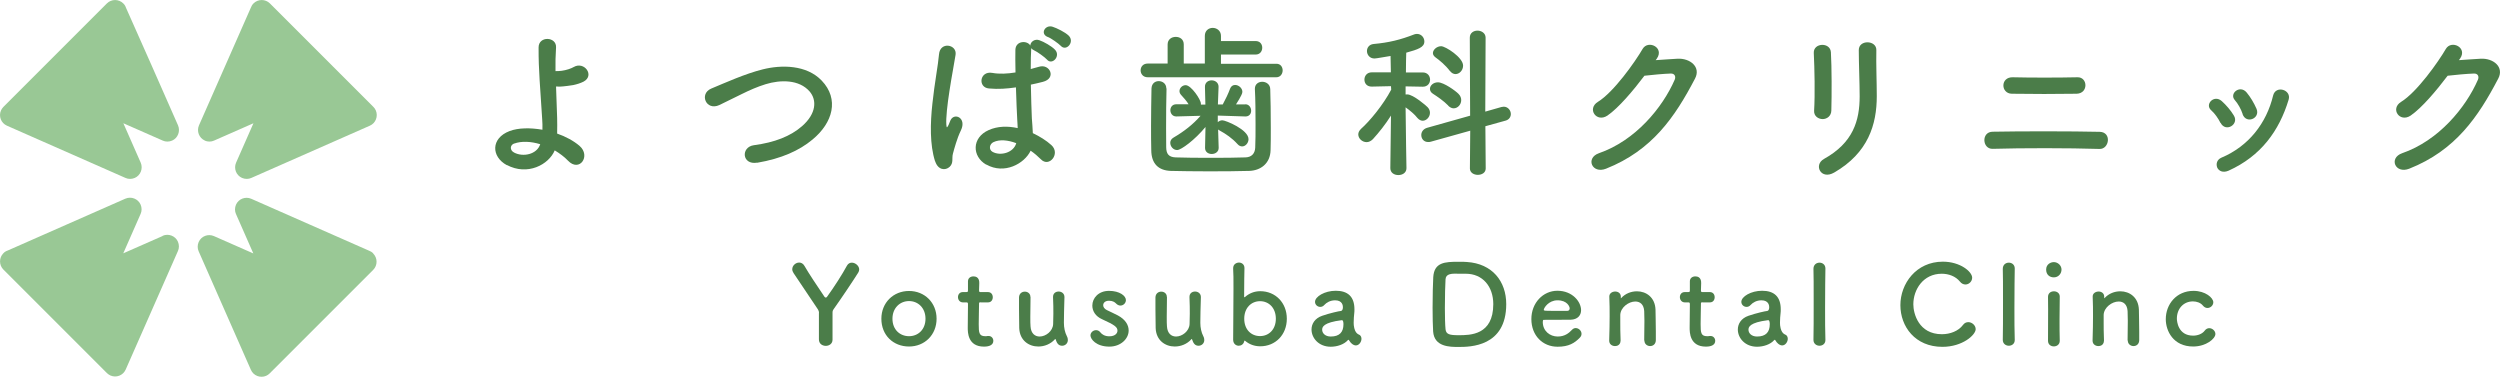 <?xml version="1.0" encoding="UTF-8"?>
<svg id="_レイヤー_2" data-name="レイヤー 2" xmlns="http://www.w3.org/2000/svg" viewBox="0 0 227.77 34.31">
  <defs>
    <style>
      .cls-1 {
        fill: #4b7d49;
      }

      .cls-2 {
        fill: #99c895;
        fill-rule: evenodd;
      }
    </style>
  </defs>
  <g id="_レイヤー_1-2" data-name="レイヤー 1">
    <g>
      <g>
        <g>
          <path class="cls-1" d="m46.18,15.05c-1.44-.78-1.47-2.46.25-3.11.79-.3,1.89-.31,2.99-.12.01-.33,0-.66-.02-.93-.18-3-.34-4.42-.33-6.57,0-1.07,1.65-.99,1.59,0-.05.73-.06,1.42-.05,2.16.2,0,.41-.01.56-.03.45-.06.87-.21,1.11-.35.95-.54,1.92.77.9,1.33-.29.15-.62.25-.95.32-.33.06-.66.09-.91.12-.21.03-.43.03-.66.01.03.84.07,1.77.1,2.87.01.36.01.9,0,1.42.78.27,1.5.66,2.04,1.12,1.06.92-.01,2.44-1.05,1.35-.34-.36-.77-.67-1.21-.94-.54,1.3-2.48,2.34-4.37,1.33Zm.67-1.98c-.4.15-.42.62-.01.83.81.43,2.07.18,2.38-.76-.85-.26-1.71-.3-2.37-.06Z"/>
          <path class="cls-1" d="m68.98,14.82c-1.39.23-1.5-1.42-.3-1.59,1.89-.25,3.34-.81,4.41-1.75,1.27-1.12,1.36-2.35.67-3.15-.96-1.1-2.66-1.07-4-.66-.78.24-1.47.55-2.14.88-.68.33-1.35.67-2.08,1.02-1.22.56-1.86-1.03-.74-1.5,1.3-.54,3.08-1.35,4.69-1.75,1.71-.43,3.99-.42,5.37,1.02,1.62,1.69,1.02,3.84-.83,5.37-1.21,1.01-2.83,1.74-5.05,2.12Z"/>
          <path class="cls-1" d="m85.19,14.69c-.48-1.51-.44-3.45-.24-5.26.19-1.82.52-3.5.6-4.47.09-1.21,1.66-.92,1.51.03-.1.68-.36,1.98-.55,3.25-.2,1.28-.34,2.54-.29,3.13.03.27.04.32.2.02.04-.09.15-.36.18-.44.35-.72,1.49-.21.95.92-.2.41-.34.81-.46,1.19-.12.38-.21.71-.27.94-.12.42.08.84-.3,1.2-.39.36-1.06.3-1.32-.51Zm4.66.31c-1.3-.75-1.33-2.46.23-3.15.81-.36,1.72-.38,2.64-.18,0-.24-.03-.46-.04-.75-.04-.62-.08-1.77-.12-2.96-.81.12-1.6.18-2.46.1-1.04-.09-.85-1.62.3-1.42.66.12,1.38.08,2.12-.04-.01-.84-.03-1.6-.01-2.07.03-.83,1.08-.87,1.36-.38,0-.33.41-.65.84-.48.38.13,1.1.53,1.41.86.55.58-.27,1.45-.73.9-.2-.22-.89-.72-1.17-.84-.12-.06-.21-.12-.27-.2v.11c-.03.42-.04,1.05-.04,1.79.25-.08.53-.14.76-.21.98-.3,1.62,1.06.33,1.38-.36.09-.72.18-1.08.25.02,1.17.06,2.34.09,3.07.02.38.08.87.09,1.35.63.3,1.23.67,1.69,1.09.86.78-.21,2.08-.96,1.29-.27-.27-.58-.54-.93-.78-.57,1.19-2.4,2.19-4.04,1.26Zm2.73-1.96c-.75-.28-1.5-.36-2.07-.09-.36.17-.45.67-.09.88.72.41,1.93.09,2.17-.79h-.01Zm2.88-9.67c-.74-.29-.23-1.16.45-.93.37.12,1.12.48,1.46.81.57.57-.22,1.47-.72.93-.2-.21-.9-.71-1.18-.81Z"/>
          <path class="cls-1" d="m104.57,7.04c-.44,0-.65-.32-.65-.63s.21-.62.65-.62h1.81v-1.74c0-.46.36-.69.74-.69s.73.22.73.69v1.74h1.92s0-2.52,0-2.52c0-.49.36-.73.72-.73s.75.25.75.73v.47h3.16c.41,0,.6.3.6.61s-.2.62-.6.62h-3.16v.84h5.04c.39-.01.58.3.58.6s-.19.63-.58.63h-11.71Zm1.71,1.02c-.03,1.02-.04,2.4-.04,3.62,0,.64,0,1.26.01,1.74.01.57.2.89.85.92.83.03,2.03.04,3.21.04s2.36-.01,3.15-.04c.55-.01.87-.33.9-.88.03-.62.03-1.38.03-2.16,0-1.09-.01-2.25-.06-3.18v-.04c0-.42.33-.63.67-.63s.72.22.73.67c.03.83.05,2.22.05,3.57,0,.71,0,1.41-.02,1.99-.03,1.23-.92,1.86-1.95,1.89-.97.03-2.32.04-3.66.04s-2.61-.02-3.48-.04c-1.14-.04-1.77-.67-1.78-1.88-.02-.69-.02-1.44-.02-2.24,0-1.12.02-2.29.04-3.39.02-.46.33-.67.66-.67s.69.22.69.66h0Zm4.75,5.42c0,.36-.32.55-.63.55s-.61-.18-.61-.55v-.02l.04-1.89c-.96,1.17-2.22,2.1-2.58,2.1s-.63-.33-.63-.66c0-.17.08-.35.29-.47.99-.58,1.79-1.21,2.47-1.99l-2.19.06h-.02c-.36,0-.54-.29-.54-.57,0-.27.18-.54.54-.54h1.12c-.18-.3-.43-.57-.69-.86-.09-.1-.14-.22-.14-.34,0-.29.27-.54.56-.54.51,0,1.39,1.32,1.39,1.68v.09h.41l-.04-1.59c-.02-.45.33-.62.61-.62.32,0,.63.21.63.58v.03l-.06,1.59h.44c.25-.46.52-1.02.67-1.44.09-.24.27-.34.46-.34.31,0,.66.28.66.63,0,.28-.56,1.09-.58,1.14h.84s.01-.01.01-.01c.34,0,.53.3.53.59,0,.27-.17.52-.51.52h-.03l-2.5-.08v.6c.12-.11.27-.17.42-.17.29,0,2.38.85,2.38,1.72,0,.34-.27.66-.58.66-.13,0-.3-.06-.43-.22-.48-.53-1.05-.92-1.62-1.23-.04-.03-.11-.06-.14-.09l.05,1.65v.02Z"/>
          <path class="cls-1" d="m128.14,15.32c0,.42-.36.63-.74.63s-.73-.21-.73-.63h0s.06-4.79.06-4.79c-.51.81-1.11,1.56-1.65,2.15-.18.18-.38.27-.57.27-.41,0-.76-.34-.76-.7,0-.18.08-.34.25-.51.81-.72,2.02-2.19,2.75-3.57l-.02-.32-1.75.04h-.01c-.45,0-.66-.31-.66-.64s.23-.66.67-.66h1.74l-.03-1.49c-.29.04-1.29.23-1.46.23-.45,0-.69-.35-.69-.68,0-.3.2-.6.6-.64,1.41-.13,2.43-.38,3.72-.88.09-.03.16-.04.24-.04.39,0,.67.33.67.69,0,.53-.57.72-1.65,1.02-.02.31-.02.99-.03,1.8h1.53c.45,0,.67.33.67.66s-.23.64-.66.64h-.01l-1.56-.03v.74c.06-.01.11-.01.15-.01.55,0,1.79,1.08,1.86,1.17.15.16.21.33.21.51,0,.38-.32.72-.66.72-.16,0-.33-.08-.48-.25-.25-.33-.71-.71-1.08-.97.02,2.26.08,5.55.08,5.55h0Zm5.8-3.41l-3.58,1c-.09.03-.17.03-.24.03-.41,0-.63-.31-.63-.64,0-.27.17-.54.51-.65l3.94-1.11-.03-7.11c0-.43.35-.64.7-.64s.74.22.74.64l-.03,6.74,1.47-.42c.08-.02.15-.03.21-.03.39,0,.65.34.65.67,0,.25-.15.51-.48.6l-1.84.51.03,3.85c0,.39-.36.58-.72.58s-.72-.2-.72-.58l.03-3.45Zm-1.98-2.28c-.44-.45-1.05-.86-1.38-1.07-.21-.12-.3-.3-.3-.46,0-.3.3-.6.73-.6.53,0,1.61.78,1.87,1.05.18.18.25.38.25.57,0,.4-.31.75-.69.75-.17,0-.33-.08-.5-.24Zm.12-3.18c-.37-.5-.95-.98-1.29-1.22-.16-.12-.24-.25-.24-.39,0-.31.36-.63.75-.63s2,1.02,2,1.77c0,.42-.33.77-.69.77-.18,0-.36-.09-.52-.3Z"/>
          <path class="cls-1" d="m150.85,5.48c.65-.04,1.38-.1,1.98-.13,1.15-.06,2.16.75,1.6,1.81-1.83,3.5-3.9,6.54-8.11,8.21-1.28.5-1.89-.97-.65-1.41,3.33-1.15,5.8-4.15,6.91-6.7.12-.29,0-.57-.36-.56-.63.02-1.72.12-2.4.2-1.02,1.35-2.34,2.92-3.37,3.63-1,.67-1.89-.62-.87-1.25,1.44-.88,3.39-3.64,4.08-4.83.5-.84,2-.12,1.29.89l-.11.15Z"/>
          <path class="cls-1" d="m166.06,10.85c-.39,0-.81-.27-.78-.76.09-1.49.04-3.84-.03-5.27-.04-.93,1.5-1,1.56-.06.08,1.35.08,3.91.04,5.31-.01.51-.41.78-.79.78Zm.12,3.63c2.65-1.47,3.25-3.48,3.25-5.71,0-1.17-.08-3.03-.08-4.21,0-.97,1.62-.91,1.6,0-.03,1.28.04,2.96.04,4.2,0,2.58-.78,5.17-3.88,6.96-1.23.71-1.89-.71-.94-1.23Z"/>
          <path class="cls-1" d="m181.55,13.56c-.96.03-1.06-1.55,0-1.56,2.49-.05,7.21-.05,9.75.01,1.12.03.87,1.59-.01,1.56-2.87-.09-7.05-.09-9.74-.01Zm1.74-5.02c-1.02-.02-1.05-1.53.09-1.5,1.63.04,4.11.04,5.89,0,.95-.03,1.02,1.47-.07,1.5-1.58.03-4.35.03-5.91,0Z"/>
          <path class="cls-1" d="m202.31,11.21c-.21-.42-.52-.87-.85-1.16-.62-.53.25-1.47.96-.84.4.36.82.84,1.11,1.33.48.81-.76,1.54-1.21.66Zm-.3,4.06c-.13-.32-.04-.72.37-.9,2.5-1.05,4.12-3.16,4.72-5.67.24-.97,1.7-.52,1.41.39-.86,2.83-2.52,5.13-5.47,6.46-.51.22-.88.04-1.04-.29Zm2.31-4.89c-.15-.45-.42-.93-.71-1.26-.54-.6.47-1.43,1.08-.69.35.42.67.96.9,1.49.36.88-.96,1.42-1.28.46Z"/>
          <path class="cls-1" d="m224.03,5.48c.65-.04,1.38-.1,1.98-.13,1.15-.06,2.16.75,1.6,1.81-1.83,3.5-3.9,6.54-8.11,8.21-1.28.5-1.89-.97-.65-1.41,3.33-1.15,5.8-4.15,6.91-6.7.12-.29,0-.57-.36-.56-.63.02-1.72.12-2.4.2-1.02,1.35-2.34,2.92-3.37,3.63-1,.67-1.89-.62-.87-1.25,1.44-.88,3.39-3.64,4.08-4.83.5-.84,2-.12,1.29.89l-.11.15Z"/>
        </g>
        <g>
          <path class="cls-1" d="m74.62,28.52q0-.18-.1-.33c-.73-1.1-1.74-2.59-2.22-3.31-.08-.12-.12-.24-.12-.35,0-.34.32-.61.63-.61.18,0,.36.09.48.3.42.73,1.12,1.77,1.82,2.81.04.06.08.08.12.08.05,0,.09-.02.12-.07.62-.85,1.41-2.08,1.81-2.83.11-.2.27-.28.45-.28.32,0,.67.29.67.62,0,.1-.03.19-.09.29-.45.72-1.57,2.39-2.22,3.3-.11.16-.12.2-.12.39,0,.6,0,1.61,0,2.42,0,.37-.31.56-.61.56-.32,0-.63-.19-.63-.59v-2.4Z"/>
          <path class="cls-1" d="m80.3,29.04c0-1.46,1.09-2.53,2.52-2.53s2.51,1.07,2.51,2.53-1.08,2.53-2.51,2.53-2.52-1.02-2.52-2.53Zm4.02,0c0-.99-.68-1.61-1.5-1.61s-1.51.62-1.51,1.61.68,1.59,1.51,1.59,1.5-.61,1.5-1.59Z"/>
          <path class="cls-1" d="m89.35,27.54c-.15,0-.15.05-.15.11,0,.37-.03,1.22-.03,1.88,0,.78.03,1.1.59,1.1.07,0,.15,0,.23-.02.03,0,.05,0,.08,0,.27,0,.43.22.43.44,0,.36-.33.53-.85.53-1.48,0-1.48-1.31-1.48-1.72,0-.58.02-1.58.02-2.02v-.15c0-.13-.06-.14-.16-.14h-.3c-.29,0-.45-.24-.45-.48s.15-.46.45-.46h.29c.16,0,.17-.03.17-.17,0,0,0-.2,0-.43,0-.12,0-.24,0-.35v-.03c0-.3.24-.45.5-.45.53,0,.53.48.53.61,0,.27-.02.65-.02.65,0,.16.04.17.14.17h.67c.3,0,.44.23.44.47s-.14.47-.44.47h-.66Z"/>
          <path class="cls-1" d="m93.89,27.07c-.01.41-.02,1.16-.02,1.78,0,.39,0,.73.02.89.04.65.41.92.83.92.56,0,1.2-.49,1.23-1.13,0-.22.02-.53.02-.94s0-.92-.03-1.52c-.01-.35.25-.51.51-.51s.53.17.53.5v.02c-.03,1.07-.05,1.68-.05,2.33,0,.44.09.87.27,1.22.07.13.09.25.09.35,0,.32-.26.52-.52.52-.34,0-.48-.24-.59-.57,0-.03-.02-.05-.03-.05-.01,0-.02.01-.04.03-.39.44-.96.66-1.51.66-.87,0-1.7-.56-1.74-1.68-.01-.32-.02-1.04-.02-1.71,0-.41,0-.81,0-1.08.01-.36.27-.53.53-.53s.51.17.51.49h0Z"/>
          <path class="cls-1" d="m101.08,31.58c-1.22,0-1.73-.69-1.73-1.02,0-.27.25-.48.51-.48.14,0,.29.06.4.21.14.18.4.35.81.35.53,0,.74-.28.74-.51,0-.32-.22-.51-1.39-1.04-.62-.27-.9-.76-.9-1.25,0-.68.56-1.34,1.52-1.34s1.54.45,1.54.84c0,.27-.23.5-.5.5-.13,0-.28-.06-.41-.2-.1-.1-.28-.24-.63-.24s-.53.19-.53.41c0,.15.1.33.33.44.26.13.71.33,1.01.49.69.37.98.88.98,1.37,0,.78-.75,1.47-1.75,1.47Z"/>
          <path class="cls-1" d="m106.32,27.07c-.01.41-.02,1.16-.02,1.78,0,.39,0,.73.02.89.04.65.41.92.83.92.56,0,1.2-.49,1.23-1.13,0-.22.02-.53.02-.94s0-.92-.03-1.52c-.01-.35.25-.51.51-.51s.53.17.53.5v.02c-.03,1.07-.05,1.68-.05,2.33,0,.44.09.87.27,1.22.07.13.09.25.09.35,0,.32-.26.52-.52.52-.34,0-.48-.24-.59-.57,0-.03-.02-.05-.03-.05-.01,0-.02.01-.04.03-.39.44-.96.66-1.51.66-.87,0-1.7-.56-1.74-1.68-.01-.32-.02-1.04-.02-1.71,0-.41,0-.81,0-1.08.01-.36.27-.53.53-.53s.51.17.51.49h0Z"/>
          <path class="cls-1" d="m113.45,31.06s-.04-.03-.06-.03c0,0-.02,0-.03.05-.05.28-.28.42-.5.42-.25,0-.51-.18-.51-.55,0-1,.03-3.1.03-4.68,0-.79,0-1.45-.03-1.78-.03-.49.41-.57.52-.57.26,0,.51.17.51.5v.02c-.01.42-.03,1.43-.03,2.59,0,.04,0,.05.03.05,0,0,.03,0,.05-.02.37-.33.84-.53,1.39-.53,1.38,0,2.42,1.05,2.42,2.51s-1.04,2.51-2.42,2.51c-.54,0-1-.18-1.37-.49Zm2.79-2.02c0-.99-.64-1.6-1.44-1.6s-1.44.61-1.44,1.6.64,1.58,1.44,1.58,1.44-.6,1.44-1.58Z"/>
          <path class="cls-1" d="m123.17,31.32c-.09-.07-.18-.18-.27-.33,0-.02-.03-.03-.04-.03-.02,0-.04,0-.06.03-.34.39-.97.6-1.56.6-1.1,0-1.75-.8-1.75-1.57,0-.51.3-1.02.97-1.25.69-.24,1.55-.43,1.71-.44.1-.01.18-.13.18-.34,0-.12-.03-.63-.71-.63-.45,0-.79.21-.98.42-.11.13-.25.18-.37.18-.26,0-.48-.2-.48-.46,0-.48.88-1.01,1.89-1.01,1.1,0,1.7.54,1.7,1.69,0,.13,0,.25-.02.39-.02.15-.05.53-.05.83,0,.09,0,.17.01.23.09.8.46.83.54.89.11.08.16.21.16.35,0,.28-.22.6-.51.6-.11,0-.24-.05-.36-.15Zm-.92-2.15c-1.69.21-1.79.63-1.79.87,0,.31.27.62.78.62.81,0,1.16-.41,1.16-1.12,0-.15-.02-.37-.14-.37h0Z"/>
          <path class="cls-1" d="m132.89,31.61c-.8,0-2.22,0-2.32-1.41-.03-.49-.05-1.3-.05-2.14,0-1.1.03-2.26.06-2.8.08-1.37,1.07-1.41,2.31-1.41.31,0,.61,0,.76.02,2.31.15,3.58,1.76,3.58,3.84,0,3.89-3.3,3.9-4.34,3.9Zm-.14-6.68c-.48,0-1.02,0-1.05.51-.03.42-.06,1.57-.06,2.65,0,.79.02,1.53.06,1.91.05.46.36.54,1.19.54,1.05,0,3.16,0,3.16-2.83,0-1.61-.97-2.77-2.5-2.77,0,0-.43,0-.8,0Z"/>
          <path class="cls-1" d="m141.91,31.59c-1.37,0-2.39-1.03-2.39-2.52s1.08-2.58,2.37-2.58c1.38,0,2.16,1.01,2.16,1.77,0,.47-.31.85-.95.87-.31.01-.52.01-2.46.01-.06,0-.08.08-.08.19,0,.83.65,1.33,1.36,1.33.63,0,1.01-.3,1.3-.61.1-.11.22-.16.34-.16.27,0,.53.24.53.52,0,.12-.04.24-.15.35-.48.5-1.02.83-2.03.83Zm1.1-3.5c0-.14-.21-.73-1.11-.73-.81,0-1.25.7-1.25.87,0,.09.1.09,1.03.09.41,0,.86,0,1.13,0,.12,0,.2-.1.2-.22Z"/>
          <path class="cls-1" d="m149.8,31.02c0-.41.02-1.17.02-1.78,0-.4-.01-.74-.02-.9-.04-.62-.39-.87-.81-.87-.61,0-1.34.54-1.37,1.21,0,.18,0,.41,0,.69,0,.41,0,.94.03,1.65,0,.21-.11.51-.51.51-.27,0-.53-.17-.53-.49v-.02c.03-.95.04-1.61.04-2.2s0-1.12-.03-1.79v-.02c0-.3.29-.45.54-.45s.51.15.51.47c0,.04,0,.07,0,.1v.03s0,.02,0,.02.03-.02.05-.04c.37-.4.9-.6,1.42-.6.84,0,1.65.55,1.69,1.67,0,.36.03,1.25.03,1.99,0,.31,0,.59,0,.8-.01.36-.26.53-.52.53s-.52-.18-.52-.5h0Z"/>
          <path class="cls-1" d="m155.12,27.54c-.15,0-.15.05-.15.11,0,.37-.03,1.22-.03,1.88,0,.78.03,1.1.59,1.1.07,0,.15,0,.23-.02.03,0,.05,0,.08,0,.27,0,.43.22.43.44,0,.36-.33.53-.85.53-1.48,0-1.48-1.31-1.48-1.72,0-.58.02-1.58.02-2.02v-.15c0-.13-.06-.14-.16-.14h-.3c-.29,0-.45-.24-.45-.48s.15-.46.45-.46h.29c.16,0,.17-.03.17-.17,0,0,0-.2,0-.43,0-.12,0-.24,0-.35v-.03c0-.3.24-.45.5-.45.53,0,.53.48.53.61,0,.27-.02.65-.02.65,0,.16.04.17.14.17h.67c.3,0,.44.23.44.47s-.14.47-.44.47h-.66Z"/>
          <path class="cls-1" d="m162.01,31.32c-.09-.07-.18-.18-.27-.33,0-.02-.03-.03-.04-.03-.02,0-.04,0-.06.03-.34.39-.97.6-1.56.6-1.1,0-1.75-.8-1.75-1.57,0-.51.3-1.02.97-1.25.69-.24,1.55-.43,1.71-.44.1-.01.18-.13.18-.34,0-.12-.03-.63-.71-.63-.45,0-.79.21-.98.42-.11.13-.25.18-.37.18-.26,0-.48-.2-.48-.46,0-.48.88-1.01,1.89-1.01,1.1,0,1.7.54,1.7,1.69,0,.13,0,.25-.02.39-.02.15-.05.53-.05.83,0,.09,0,.17.01.23.09.8.46.83.54.89.11.08.16.21.16.35,0,.28-.22.6-.51.6-.11,0-.24-.05-.36-.15Zm-.92-2.15c-1.69.21-1.79.63-1.79.87,0,.31.27.62.78.62.81,0,1.16-.41,1.16-1.12,0-.15-.02-.37-.14-.37h0Z"/>
          <path class="cls-1" d="m165.22,30.96c.02-.7.02-2.12.02-3.46s0-2.61-.02-3.01c0-.36.26-.56.55-.56.27,0,.54.18.54.53v.02c-.01.49-.03,2.03-.03,3.59,0,1.06,0,2.13.03,2.89v.02c0,.35-.27.52-.54.52s-.55-.18-.55-.53h0Z"/>
          <path class="cls-1" d="m176.97,31.6c-2.49,0-3.83-1.85-3.83-3.8s1.43-3.96,3.87-3.96c1.59,0,2.67.92,2.67,1.46,0,.34-.29.62-.61.62-.18,0-.36-.08-.51-.27-.39-.48-1.02-.71-1.65-.71-1.69,0-2.59,1.44-2.59,2.79,0,.84.49,2.72,2.6,2.72.76,0,1.51-.29,1.92-.84.14-.19.31-.26.49-.26.34,0,.67.3.67.64,0,.52-1.19,1.61-3.03,1.61Z"/>
          <path class="cls-1" d="m182.47,30.96c.02-.7.02-2.12.02-3.46s0-2.61-.02-3.01c0-.36.26-.56.55-.56.27,0,.54.18.54.53v.02c-.01.49-.03,2.03-.03,3.59,0,1.06,0,2.13.03,2.89v.02c0,.35-.27.52-.54.52s-.55-.18-.55-.53h0Z"/>
          <path class="cls-1" d="m186.42,24.56c0-.49.42-.68.7-.68.36,0,.7.3.7.68,0,.36-.27.71-.7.71-.39,0-.7-.25-.7-.71Zm.7,7c-.27,0-.53-.17-.53-.51,0-.83.01-1.97.01-2.88,0-.45,0-.85-.01-1.12,0-.33.24-.51.54-.51.26,0,.53.16.53.48v.02c0,.41-.02,1.2-.02,2.04,0,.69,0,1.4.02,1.95v.02c0,.34-.27.51-.54.51Z"/>
          <path class="cls-1" d="m193.84,31.02c0-.41.02-1.17.02-1.78,0-.4-.01-.74-.02-.9-.04-.62-.39-.87-.81-.87-.61,0-1.34.54-1.37,1.21,0,.18,0,.41,0,.69,0,.41,0,.94.03,1.65,0,.21-.11.51-.51.51-.27,0-.53-.17-.53-.49v-.02c.03-.95.04-1.61.04-2.2s0-1.12-.03-1.79v-.02c0-.3.29-.45.54-.45s.51.15.51.47c0,.04,0,.07,0,.1v.03s0,.02,0,.02.03-.02.05-.04c.37-.4.9-.6,1.42-.6.84,0,1.65.55,1.69,1.67,0,.36.03,1.25.03,1.99,0,.31,0,.59,0,.8-.01.36-.26.53-.52.53s-.52-.18-.52-.5h0Z"/>
          <path class="cls-1" d="m199.82,31.57c-1.82,0-2.5-1.42-2.5-2.49,0-1.35.96-2.58,2.53-2.58,1.07,0,1.8.63,1.8,1.04,0,.28-.25.52-.53.52-.14,0-.29-.06-.42-.22-.21-.26-.56-.38-.91-.38-.85,0-1.46.66-1.46,1.57,0,.22.1,1.55,1.48,1.55.42,0,.84-.16,1.06-.46.12-.16.27-.22.41-.22.29,0,.56.25.56.53,0,.43-.85,1.14-2.02,1.14Z"/>
        </g>
      </g>
      <g>
        <path class="cls-2" d="m18.65,12.81c.28.12.59.12.85,0l3.59-1.58-1.58,3.59c-.23.53,0,1.15.54,1.39.28.12.59.12.85,0l5.4-2.38,5.4-2.38c.53-.23.77-.86.54-1.39-.05-.12-.13-.23-.22-.32h0s-3.02-3.02-3.02-3.02l-.37-.37-3.02-3.02-3.02-3.02c-.41-.41-1.08-.41-1.49,0-.12.12-.2.26-.25.4l-2.34,5.31-2.38,5.4c-.23.53,0,1.15.54,1.39Z"/>
        <path class="cls-2" d="m14.82,21.5l-3.59,1.58h0s1.58-3.59,1.58-3.59c.12-.26.12-.57,0-.85-.23-.53-.86-.77-1.39-.54l-5.4,2.38-5.31,2.34c-.15.05-.29.13-.4.25-.41.41-.41,1.08,0,1.49l3.02,3.02.37.37s0,0,0,0l3.02,3.02,3.02,3.02h0c.09.09.2.16.32.22.53.23,1.15,0,1.39-.54l2.38-5.4,2.38-5.4c.12-.26.12-.57,0-.85-.23-.53-.86-.77-1.39-.54Z"/>
        <path class="cls-2" d="m34,23.08c-.12-.12-.26-.2-.4-.25l-5.31-2.34-5.4-2.38c-.53-.23-1.15,0-1.39.54-.12.28-.12.59,0,.85l1.58,3.59-3.59-1.58c-.53-.23-1.15,0-1.39.54-.12.28-.12.59,0,.85l2.38,5.4,2.38,5.4c.23.53.86.77,1.39.54.12-.05.23-.13.32-.22h0s3.02-3.02,3.02-3.02l.37-.37,2.65-2.65.37-.37,3.02-3.02c.41-.41.41-1.08,0-1.49Z"/>
        <path class="cls-2" d="m.63,11.45l5.4,2.38,5.4,2.38c.26.12.57.12.85,0,.53-.23.77-.86.54-1.39l-1.58-3.59,3.59,1.58c.26.12.57.12.85,0,.53-.23.77-.86.54-1.39l-2.38-5.4L11.48.71c-.05-.15-.13-.29-.25-.4-.41-.41-1.08-.41-1.49,0l-3.02,3.02-3.02,3.02h0l-.37.37L.31,9.74h0c-.09.09-.16.2-.22.32-.23.53,0,1.15.54,1.39Z"/>
      </g>
    </g>
  </g>
</svg>